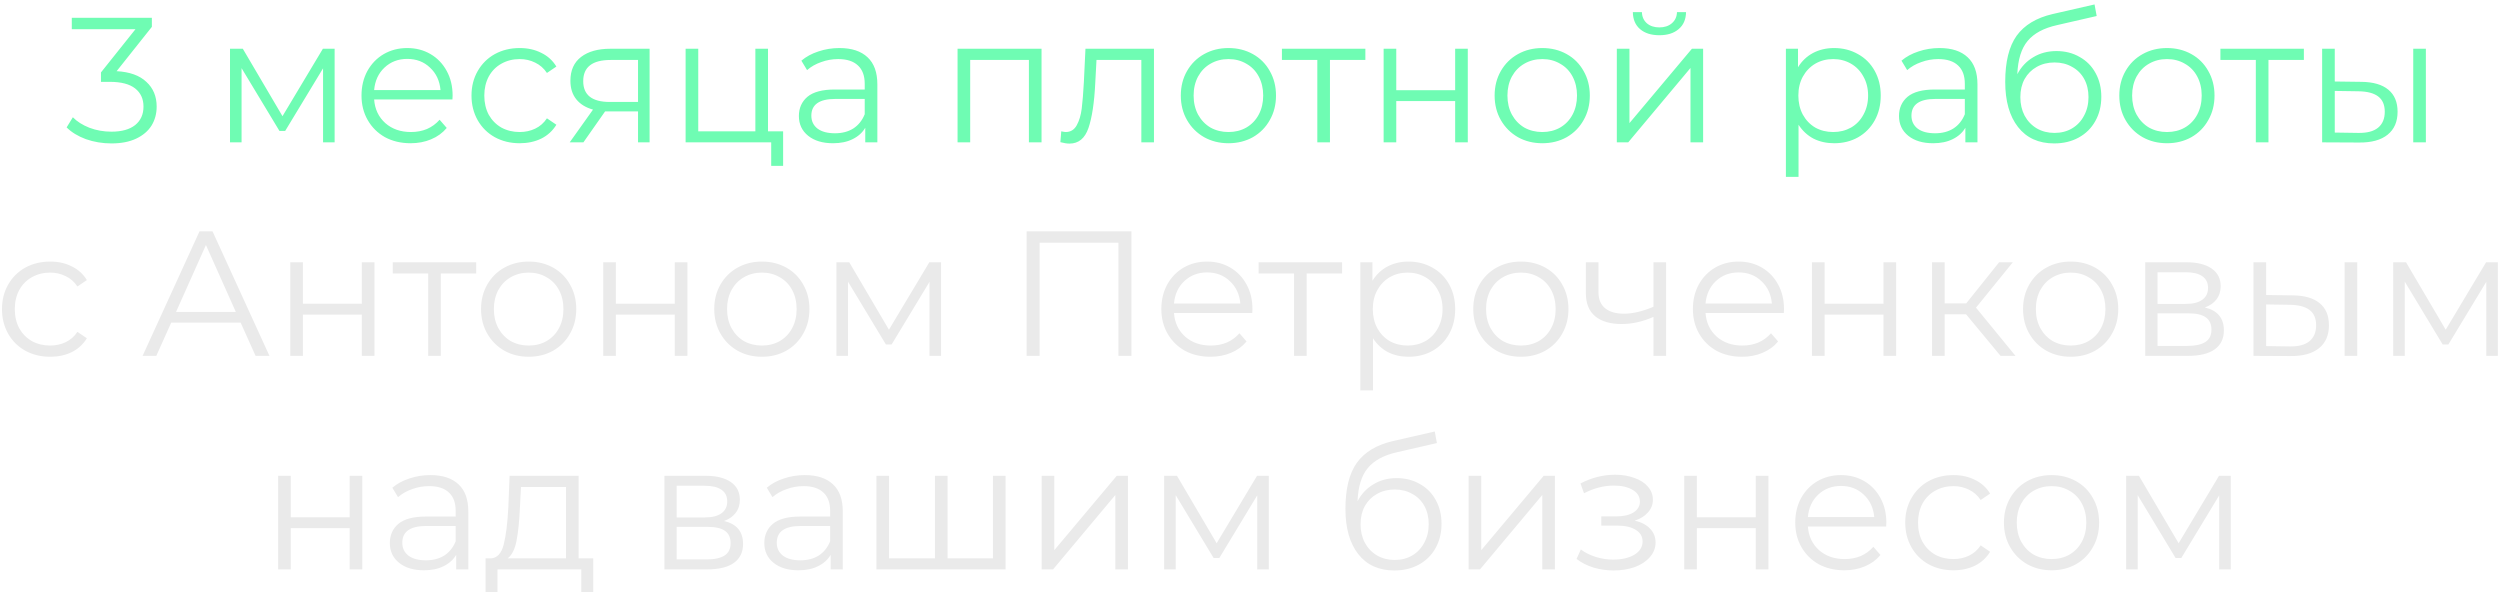 <?xml version="1.0" encoding="UTF-8"?> <svg xmlns="http://www.w3.org/2000/svg" width="281" height="67" viewBox="0 0 281 67" fill="none"><path d="M13.109 8C14.575 8.08 15.689 8.48 16.449 9.2C17.222 9.907 17.609 10.833 17.609 11.98C17.609 12.78 17.415 13.493 17.029 14.12C16.642 14.733 16.069 15.22 15.309 15.58C14.549 15.94 13.622 16.12 12.529 16.12C11.515 16.12 10.555 15.96 9.649 15.64C8.755 15.307 8.035 14.867 7.489 14.32L8.189 13.18C8.655 13.66 9.275 14.053 10.049 14.36C10.822 14.653 11.649 14.8 12.529 14.8C13.675 14.8 14.562 14.553 15.189 14.06C15.815 13.553 16.129 12.86 16.129 11.98C16.129 11.113 15.815 10.433 15.189 9.94C14.562 9.447 13.615 9.2 12.349 9.2H11.349V8.14L15.229 3.28H8.069V2H17.069V3.02L13.109 8ZM37.612 5.48V16H36.312V7.68L32.052 14.72H31.412L27.152 7.66V16H25.852V5.48H27.292L31.752 13.06L36.292 5.48H37.612ZM50.853 11.18H42.053C42.133 12.273 42.553 13.16 43.313 13.84C44.073 14.507 45.033 14.84 46.193 14.84C46.846 14.84 47.446 14.727 47.993 14.5C48.539 14.26 49.013 13.913 49.413 13.46L50.213 14.38C49.746 14.94 49.16 15.367 48.453 15.66C47.76 15.953 46.993 16.1 46.153 16.1C45.073 16.1 44.113 15.873 43.273 15.42C42.446 14.953 41.8 14.313 41.333 13.5C40.866 12.687 40.633 11.767 40.633 10.74C40.633 9.713 40.853 8.793 41.293 7.98C41.746 7.167 42.359 6.533 43.133 6.08C43.919 5.627 44.8 5.4 45.773 5.4C46.746 5.4 47.62 5.627 48.393 6.08C49.166 6.533 49.773 7.167 50.213 7.98C50.653 8.78 50.873 9.7 50.873 10.74L50.853 11.18ZM45.773 6.62C44.76 6.62 43.906 6.947 43.213 7.6C42.533 8.24 42.146 9.08 42.053 10.12H49.513C49.419 9.08 49.026 8.24 48.333 7.6C47.653 6.947 46.8 6.62 45.773 6.62ZM58.416 16.1C57.376 16.1 56.443 15.873 55.616 15.42C54.803 14.967 54.163 14.333 53.696 13.52C53.229 12.693 52.996 11.767 52.996 10.74C52.996 9.713 53.229 8.793 53.696 7.98C54.163 7.167 54.803 6.533 55.616 6.08C56.443 5.627 57.376 5.4 58.416 5.4C59.323 5.4 60.129 5.58 60.836 5.94C61.556 6.287 62.123 6.8 62.536 7.48L61.476 8.2C61.129 7.68 60.689 7.293 60.156 7.04C59.623 6.773 59.043 6.64 58.416 6.64C57.656 6.64 56.969 6.813 56.356 7.16C55.756 7.493 55.283 7.973 54.936 8.6C54.603 9.227 54.436 9.94 54.436 10.74C54.436 11.553 54.603 12.273 54.936 12.9C55.283 13.513 55.756 13.993 56.356 14.34C56.969 14.673 57.656 14.84 58.416 14.84C59.043 14.84 59.623 14.713 60.156 14.46C60.689 14.207 61.129 13.82 61.476 13.3L62.536 14.02C62.123 14.7 61.556 15.22 60.836 15.58C60.116 15.927 59.309 16.1 58.416 16.1ZM73.014 5.48V16H71.714V12.52H68.414H68.014L65.574 16H64.034L66.654 12.32C65.841 12.093 65.214 11.707 64.774 11.16C64.334 10.613 64.114 9.92 64.114 9.08C64.114 7.907 64.514 7.013 65.314 6.4C66.114 5.787 67.207 5.48 68.594 5.48H73.014ZM65.554 9.12C65.554 10.68 66.547 11.46 68.534 11.46H71.714V6.74H68.634C66.581 6.74 65.554 7.533 65.554 9.12ZM88.023 14.76V18.64H86.683V16H77.063V5.48H78.483V14.76H84.903V5.48H86.323V14.76H88.023ZM94.355 5.4C95.728 5.4 96.781 5.747 97.515 6.44C98.248 7.12 98.615 8.133 98.615 9.48V16H97.255V14.36C96.935 14.907 96.462 15.333 95.835 15.64C95.222 15.947 94.488 16.1 93.635 16.1C92.462 16.1 91.528 15.82 90.835 15.26C90.141 14.7 89.795 13.96 89.795 13.04C89.795 12.147 90.115 11.427 90.755 10.88C91.408 10.333 92.442 10.06 93.855 10.06H97.195V9.42C97.195 8.513 96.942 7.827 96.435 7.36C95.928 6.88 95.188 6.64 94.215 6.64C93.548 6.64 92.908 6.753 92.295 6.98C91.681 7.193 91.155 7.493 90.715 7.88L90.075 6.82C90.608 6.367 91.248 6.02 91.995 5.78C92.742 5.527 93.528 5.4 94.355 5.4ZM93.855 14.98C94.655 14.98 95.341 14.8 95.915 14.44C96.488 14.067 96.915 13.533 97.195 12.84V11.12H93.895C92.095 11.12 91.195 11.747 91.195 13C91.195 13.613 91.428 14.1 91.895 14.46C92.362 14.807 93.015 14.98 93.855 14.98ZM117.069 5.48V16H115.649V6.74H109.049V16H107.629V5.48H117.069ZM129.706 5.48V16H128.286V6.74H123.246L123.106 9.34C122.999 11.527 122.746 13.207 122.346 14.38C121.946 15.553 121.233 16.14 120.206 16.14C119.926 16.14 119.586 16.087 119.186 15.98L119.286 14.76C119.526 14.813 119.693 14.84 119.786 14.84C120.333 14.84 120.746 14.587 121.026 14.08C121.306 13.573 121.493 12.947 121.586 12.2C121.679 11.453 121.759 10.467 121.826 9.24L122.006 5.48H129.706ZM138.083 16.1C137.069 16.1 136.156 15.873 135.343 15.42C134.529 14.953 133.889 14.313 133.423 13.5C132.956 12.687 132.723 11.767 132.723 10.74C132.723 9.713 132.956 8.793 133.423 7.98C133.889 7.167 134.529 6.533 135.343 6.08C136.156 5.627 137.069 5.4 138.083 5.4C139.096 5.4 140.009 5.627 140.823 6.08C141.636 6.533 142.269 7.167 142.723 7.98C143.189 8.793 143.423 9.713 143.423 10.74C143.423 11.767 143.189 12.687 142.723 13.5C142.269 14.313 141.636 14.953 140.823 15.42C140.009 15.873 139.096 16.1 138.083 16.1ZM138.083 14.84C138.829 14.84 139.496 14.673 140.083 14.34C140.683 13.993 141.149 13.507 141.483 12.88C141.816 12.253 141.983 11.54 141.983 10.74C141.983 9.94 141.816 9.227 141.483 8.6C141.149 7.973 140.683 7.493 140.083 7.16C139.496 6.813 138.829 6.64 138.083 6.64C137.336 6.64 136.663 6.813 136.063 7.16C135.476 7.493 135.009 7.973 134.663 8.6C134.329 9.227 134.163 9.94 134.163 10.74C134.163 11.54 134.329 12.253 134.663 12.88C135.009 13.507 135.476 13.993 136.063 14.34C136.663 14.673 137.336 14.84 138.083 14.84ZM153.467 6.74H149.487V16H148.067V6.74H144.087V5.48H153.467V6.74ZM155.52 5.48H156.94V10.14H163.56V5.48H164.98V16H163.56V11.36H156.94V16H155.52V5.48ZM173.356 16.1C172.343 16.1 171.429 15.873 170.616 15.42C169.803 14.953 169.163 14.313 168.696 13.5C168.229 12.687 167.996 11.767 167.996 10.74C167.996 9.713 168.229 8.793 168.696 7.98C169.163 7.167 169.803 6.533 170.616 6.08C171.429 5.627 172.343 5.4 173.356 5.4C174.369 5.4 175.283 5.627 176.096 6.08C176.909 6.533 177.543 7.167 177.996 7.98C178.463 8.793 178.696 9.713 178.696 10.74C178.696 11.767 178.463 12.687 177.996 13.5C177.543 14.313 176.909 14.953 176.096 15.42C175.283 15.873 174.369 16.1 173.356 16.1ZM173.356 14.84C174.103 14.84 174.769 14.673 175.356 14.34C175.956 13.993 176.423 13.507 176.756 12.88C177.089 12.253 177.256 11.54 177.256 10.74C177.256 9.94 177.089 9.227 176.756 8.6C176.423 7.973 175.956 7.493 175.356 7.16C174.769 6.813 174.103 6.64 173.356 6.64C172.609 6.64 171.936 6.813 171.336 7.16C170.749 7.493 170.283 7.973 169.936 8.6C169.603 9.227 169.436 9.94 169.436 10.74C169.436 11.54 169.603 12.253 169.936 12.88C170.283 13.507 170.749 13.993 171.336 14.34C171.936 14.673 172.609 14.84 173.356 14.84ZM181.731 5.48H183.151V13.84L190.171 5.48H191.431V16H190.011V7.64L183.011 16H181.731V5.48ZM186.511 3.96C185.604 3.96 184.884 3.733 184.351 3.28C183.818 2.827 183.544 2.187 183.531 1.36H184.551C184.564 1.88 184.751 2.3 185.111 2.62C185.471 2.927 185.938 3.08 186.511 3.08C187.084 3.08 187.551 2.927 187.911 2.62C188.284 2.3 188.478 1.88 188.491 1.36H189.511C189.498 2.187 189.218 2.827 188.671 3.28C188.138 3.733 187.418 3.96 186.511 3.96ZM206.155 5.4C207.142 5.4 208.035 5.627 208.835 6.08C209.635 6.52 210.262 7.147 210.715 7.96C211.168 8.773 211.395 9.7 211.395 10.74C211.395 11.793 211.168 12.727 210.715 13.54C210.262 14.353 209.635 14.987 208.835 15.44C208.048 15.88 207.155 16.1 206.155 16.1C205.302 16.1 204.528 15.927 203.835 15.58C203.155 15.22 202.595 14.7 202.155 14.02V19.88H200.735V5.48H202.095V7.56C202.522 6.867 203.082 6.333 203.775 5.96C204.482 5.587 205.275 5.4 206.155 5.4ZM206.055 14.84C206.788 14.84 207.455 14.673 208.055 14.34C208.655 13.993 209.122 13.507 209.455 12.88C209.802 12.253 209.975 11.54 209.975 10.74C209.975 9.94 209.802 9.233 209.455 8.62C209.122 7.993 208.655 7.507 208.055 7.16C207.455 6.813 206.788 6.64 206.055 6.64C205.308 6.64 204.635 6.813 204.035 7.16C203.448 7.507 202.982 7.993 202.635 8.62C202.302 9.233 202.135 9.94 202.135 10.74C202.135 11.54 202.302 12.253 202.635 12.88C202.982 13.507 203.448 13.993 204.035 14.34C204.635 14.673 205.308 14.84 206.055 14.84ZM218.007 5.4C219.381 5.4 220.434 5.747 221.167 6.44C221.901 7.12 222.267 8.133 222.267 9.48V16H220.907V14.36C220.587 14.907 220.114 15.333 219.487 15.64C218.874 15.947 218.141 16.1 217.287 16.1C216.114 16.1 215.181 15.82 214.487 15.26C213.794 14.7 213.447 13.96 213.447 13.04C213.447 12.147 213.767 11.427 214.407 10.88C215.061 10.333 216.094 10.06 217.507 10.06H220.847V9.42C220.847 8.513 220.594 7.827 220.087 7.36C219.581 6.88 218.841 6.64 217.867 6.64C217.201 6.64 216.561 6.753 215.947 6.98C215.334 7.193 214.807 7.493 214.367 7.88L213.727 6.82C214.261 6.367 214.901 6.02 215.647 5.78C216.394 5.527 217.181 5.4 218.007 5.4ZM217.507 14.98C218.307 14.98 218.994 14.8 219.567 14.44C220.141 14.067 220.567 13.533 220.847 12.84V11.12H217.547C215.747 11.12 214.847 11.747 214.847 13C214.847 13.613 215.081 14.1 215.547 14.46C216.014 14.807 216.667 14.98 217.507 14.98ZM231.147 5.74C232.121 5.74 232.987 5.96 233.747 6.4C234.521 6.827 235.121 7.433 235.547 8.22C235.974 8.993 236.187 9.88 236.187 10.88C236.187 11.907 235.961 12.82 235.507 13.62C235.067 14.407 234.447 15.02 233.647 15.46C232.847 15.9 231.927 16.12 230.887 16.12C229.141 16.12 227.787 15.507 226.827 14.28C225.867 13.053 225.387 11.36 225.387 9.2C225.387 6.947 225.814 5.22 226.667 4.02C227.534 2.82 228.881 2.007 230.707 1.58L235.427 0.5L235.667 1.8L231.227 2.82C229.721 3.153 228.614 3.747 227.907 4.6C227.201 5.44 226.814 6.687 226.747 8.34C227.174 7.527 227.767 6.893 228.527 6.44C229.287 5.973 230.161 5.74 231.147 5.74ZM230.927 14.94C231.661 14.94 232.314 14.773 232.887 14.44C233.474 14.093 233.927 13.613 234.247 13C234.581 12.387 234.747 11.693 234.747 10.92C234.747 10.147 234.587 9.467 234.267 8.88C233.947 8.293 233.494 7.84 232.907 7.52C232.334 7.187 231.674 7.02 230.927 7.02C230.181 7.02 229.514 7.187 228.927 7.52C228.354 7.84 227.901 8.293 227.567 8.88C227.247 9.467 227.087 10.147 227.087 10.92C227.087 11.693 227.247 12.387 227.567 13C227.901 13.613 228.361 14.093 228.947 14.44C229.534 14.773 230.194 14.94 230.927 14.94ZM243.571 16.1C242.558 16.1 241.644 15.873 240.831 15.42C240.018 14.953 239.378 14.313 238.911 13.5C238.444 12.687 238.211 11.767 238.211 10.74C238.211 9.713 238.444 8.793 238.911 7.98C239.378 7.167 240.018 6.533 240.831 6.08C241.644 5.627 242.558 5.4 243.571 5.4C244.584 5.4 245.498 5.627 246.311 6.08C247.124 6.533 247.758 7.167 248.211 7.98C248.678 8.793 248.911 9.713 248.911 10.74C248.911 11.767 248.678 12.687 248.211 13.5C247.758 14.313 247.124 14.953 246.311 15.42C245.498 15.873 244.584 16.1 243.571 16.1ZM243.571 14.84C244.318 14.84 244.984 14.673 245.571 14.34C246.171 13.993 246.638 13.507 246.971 12.88C247.304 12.253 247.471 11.54 247.471 10.74C247.471 9.94 247.304 9.227 246.971 8.6C246.638 7.973 246.171 7.493 245.571 7.16C244.984 6.813 244.318 6.64 243.571 6.64C242.824 6.64 242.151 6.813 241.551 7.16C240.964 7.493 240.498 7.973 240.151 8.6C239.818 9.227 239.651 9.94 239.651 10.74C239.651 11.54 239.818 12.253 240.151 12.88C240.498 13.507 240.964 13.993 241.551 14.34C242.151 14.673 242.824 14.84 243.571 14.84ZM258.955 6.74H254.975V16H253.555V6.74H249.575V5.48H258.955V6.74ZM265.428 9.2C266.748 9.213 267.755 9.507 268.448 10.08C269.142 10.653 269.488 11.48 269.488 12.56C269.488 13.68 269.115 14.54 268.368 15.14C267.622 15.74 266.555 16.033 265.168 16.02L261.008 16V5.48H262.428V9.16L265.428 9.2ZM271.248 5.48H272.668V16H271.248V5.48ZM265.088 14.94C266.062 14.953 266.795 14.76 267.288 14.36C267.795 13.947 268.048 13.347 268.048 12.56C268.048 11.787 267.802 11.213 267.308 10.84C266.815 10.467 266.075 10.273 265.088 10.26L262.428 10.22V14.9L265.088 14.94Z" fill="#6FFCB3"></path><path d="M5.643 40.1C4.603 40.1 3.669 39.873 2.843 39.42C2.029 38.967 1.389 38.333 0.923 37.52C0.456 36.693 0.223 35.767 0.223 34.74C0.223 33.713 0.456 32.793 0.923 31.98C1.389 31.167 2.029 30.533 2.843 30.08C3.669 29.627 4.603 29.4 5.643 29.4C6.549 29.4 7.356 29.58 8.063 29.94C8.783 30.287 9.349 30.8 9.763 31.48L8.703 32.2C8.356 31.68 7.916 31.293 7.383 31.04C6.849 30.773 6.269 30.64 5.643 30.64C4.883 30.64 4.196 30.813 3.583 31.16C2.983 31.493 2.509 31.973 2.163 32.6C1.829 33.227 1.663 33.94 1.663 34.74C1.663 35.553 1.829 36.273 2.163 36.9C2.509 37.513 2.983 37.993 3.583 38.34C4.196 38.673 4.883 38.84 5.643 38.84C6.269 38.84 6.849 38.713 7.383 38.46C7.916 38.207 8.356 37.82 8.703 37.3L9.763 38.02C9.349 38.7 8.783 39.22 8.063 39.58C7.343 39.927 6.536 40.1 5.643 40.1ZM27.047 36.26H19.247L17.567 40H16.027L22.427 26H23.887L30.287 40H28.727L27.047 36.26ZM26.507 35.06L23.147 27.54L19.787 35.06H26.507ZM32.629 29.48H34.049V34.14H40.669V29.48H42.089V40H40.669V35.36H34.049V40H32.629V29.48ZM53.526 30.74H49.545V40H48.126V30.74H44.145V29.48H53.526V30.74ZM59.43 40.1C58.417 40.1 57.504 39.873 56.69 39.42C55.877 38.953 55.237 38.313 54.77 37.5C54.304 36.687 54.07 35.767 54.07 34.74C54.07 33.713 54.304 32.793 54.77 31.98C55.237 31.167 55.877 30.533 56.69 30.08C57.504 29.627 58.417 29.4 59.43 29.4C60.444 29.4 61.357 29.627 62.17 30.08C62.984 30.533 63.617 31.167 64.07 31.98C64.537 32.793 64.77 33.713 64.77 34.74C64.77 35.767 64.537 36.687 64.07 37.5C63.617 38.313 62.984 38.953 62.17 39.42C61.357 39.873 60.444 40.1 59.43 40.1ZM59.43 38.84C60.177 38.84 60.844 38.673 61.43 38.34C62.03 37.993 62.497 37.507 62.83 36.88C63.164 36.253 63.33 35.54 63.33 34.74C63.33 33.94 63.164 33.227 62.83 32.6C62.497 31.973 62.03 31.493 61.43 31.16C60.844 30.813 60.177 30.64 59.43 30.64C58.684 30.64 58.01 30.813 57.41 31.16C56.824 31.493 56.357 31.973 56.01 32.6C55.677 33.227 55.51 33.94 55.51 34.74C55.51 35.54 55.677 36.253 56.01 36.88C56.357 37.507 56.824 37.993 57.41 38.34C58.01 38.673 58.684 38.84 59.43 38.84ZM67.805 29.48H69.225V34.14H75.845V29.48H77.265V40H75.845V35.36H69.225V40H67.805V29.48ZM85.641 40.1C84.628 40.1 83.715 39.873 82.901 39.42C82.088 38.953 81.448 38.313 80.981 37.5C80.515 36.687 80.281 35.767 80.281 34.74C80.281 33.713 80.515 32.793 80.981 31.98C81.448 31.167 82.088 30.533 82.901 30.08C83.715 29.627 84.628 29.4 85.641 29.4C86.655 29.4 87.568 29.627 88.381 30.08C89.195 30.533 89.828 31.167 90.281 31.98C90.748 32.793 90.981 33.713 90.981 34.74C90.981 35.767 90.748 36.687 90.281 37.5C89.828 38.313 89.195 38.953 88.381 39.42C87.568 39.873 86.655 40.1 85.641 40.1ZM85.641 38.84C86.388 38.84 87.055 38.673 87.641 38.34C88.241 37.993 88.708 37.507 89.041 36.88C89.375 36.253 89.541 35.54 89.541 34.74C89.541 33.94 89.375 33.227 89.041 32.6C88.708 31.973 88.241 31.493 87.641 31.16C87.055 30.813 86.388 30.64 85.641 30.64C84.895 30.64 84.221 30.813 83.621 31.16C83.035 31.493 82.568 31.973 82.221 32.6C81.888 33.227 81.721 33.94 81.721 34.74C81.721 35.54 81.888 36.253 82.221 36.88C82.568 37.507 83.035 37.993 83.621 38.34C84.221 38.673 84.895 38.84 85.641 38.84ZM105.776 29.48V40H104.476V31.68L100.216 38.72H99.576L95.316 31.66V40H94.016V29.48H95.456L99.916 37.06L104.456 29.48H105.776ZM127.171 26V40H125.711V27.28H116.851V40H115.391V26H127.171ZM140.755 35.18H131.955C132.035 36.273 132.455 37.16 133.215 37.84C133.975 38.507 134.935 38.84 136.095 38.84C136.748 38.84 137.348 38.727 137.895 38.5C138.442 38.26 138.915 37.913 139.315 37.46L140.115 38.38C139.648 38.94 139.062 39.367 138.355 39.66C137.662 39.953 136.895 40.1 136.055 40.1C134.975 40.1 134.015 39.873 133.175 39.42C132.348 38.953 131.702 38.313 131.235 37.5C130.768 36.687 130.535 35.767 130.535 34.74C130.535 33.713 130.755 32.793 131.195 31.98C131.648 31.167 132.262 30.533 133.035 30.08C133.822 29.627 134.702 29.4 135.675 29.4C136.648 29.4 137.522 29.627 138.295 30.08C139.068 30.533 139.675 31.167 140.115 31.98C140.555 32.78 140.775 33.7 140.775 34.74L140.755 35.18ZM135.675 30.62C134.662 30.62 133.808 30.947 133.115 31.6C132.435 32.24 132.048 33.08 131.955 34.12H139.415C139.322 33.08 138.928 32.24 138.235 31.6C137.555 30.947 136.702 30.62 135.675 30.62ZM150.85 30.74H146.87V40H145.45V30.74H141.47V29.48H150.85V30.74ZM158.323 29.4C159.309 29.4 160.203 29.627 161.003 30.08C161.803 30.52 162.429 31.147 162.883 31.96C163.336 32.773 163.563 33.7 163.563 34.74C163.563 35.793 163.336 36.727 162.883 37.54C162.429 38.353 161.803 38.987 161.003 39.44C160.216 39.88 159.323 40.1 158.323 40.1C157.469 40.1 156.696 39.927 156.003 39.58C155.323 39.22 154.763 38.7 154.323 38.02V43.88H152.903V29.48H154.263V31.56C154.689 30.867 155.249 30.333 155.943 29.96C156.649 29.587 157.443 29.4 158.323 29.4ZM158.223 38.84C158.956 38.84 159.623 38.673 160.223 38.34C160.823 37.993 161.289 37.507 161.623 36.88C161.969 36.253 162.143 35.54 162.143 34.74C162.143 33.94 161.969 33.233 161.623 32.62C161.289 31.993 160.823 31.507 160.223 31.16C159.623 30.813 158.956 30.64 158.223 30.64C157.476 30.64 156.803 30.813 156.203 31.16C155.616 31.507 155.149 31.993 154.803 32.62C154.469 33.233 154.303 33.94 154.303 34.74C154.303 35.54 154.469 36.253 154.803 36.88C155.149 37.507 155.616 37.993 156.203 38.34C156.803 38.673 157.476 38.84 158.223 38.84ZM170.954 40.1C169.94 40.1 169.027 39.873 168.214 39.42C167.4 38.953 166.76 38.313 166.294 37.5C165.827 36.687 165.594 35.767 165.594 34.74C165.594 33.713 165.827 32.793 166.294 31.98C166.76 31.167 167.4 30.533 168.214 30.08C169.027 29.627 169.94 29.4 170.954 29.4C171.967 29.4 172.88 29.627 173.694 30.08C174.507 30.533 175.14 31.167 175.594 31.98C176.06 32.793 176.294 33.713 176.294 34.74C176.294 35.767 176.06 36.687 175.594 37.5C175.14 38.313 174.507 38.953 173.694 39.42C172.88 39.873 171.967 40.1 170.954 40.1ZM170.954 38.84C171.7 38.84 172.367 38.673 172.954 38.34C173.554 37.993 174.02 37.507 174.354 36.88C174.687 36.253 174.854 35.54 174.854 34.74C174.854 33.94 174.687 33.227 174.354 32.6C174.02 31.973 173.554 31.493 172.954 31.16C172.367 30.813 171.7 30.64 170.954 30.64C170.207 30.64 169.534 30.813 168.934 31.16C168.347 31.493 167.88 31.973 167.534 32.6C167.2 33.227 167.034 33.94 167.034 34.74C167.034 35.54 167.2 36.253 167.534 36.88C167.88 37.507 168.347 37.993 168.934 38.34C169.534 38.673 170.207 38.84 170.954 38.84ZM187.269 29.48V40H185.849V35.62C184.635 36.153 183.442 36.42 182.269 36.42C181.002 36.42 180.015 36.133 179.309 35.56C178.602 34.973 178.249 34.1 178.249 32.94V29.48H179.669V32.86C179.669 33.647 179.922 34.247 180.429 34.66C180.935 35.06 181.635 35.26 182.529 35.26C183.515 35.26 184.622 35 185.849 34.48V29.48H187.269ZM200.501 35.18H191.701C191.781 36.273 192.201 37.16 192.961 37.84C193.721 38.507 194.681 38.84 195.841 38.84C196.495 38.84 197.095 38.727 197.641 38.5C198.188 38.26 198.661 37.913 199.061 37.46L199.861 38.38C199.395 38.94 198.808 39.367 198.101 39.66C197.408 39.953 196.641 40.1 195.801 40.1C194.721 40.1 193.761 39.873 192.921 39.42C192.095 38.953 191.448 38.313 190.981 37.5C190.515 36.687 190.281 35.767 190.281 34.74C190.281 33.713 190.501 32.793 190.941 31.98C191.395 31.167 192.008 30.533 192.781 30.08C193.568 29.627 194.448 29.4 195.421 29.4C196.395 29.4 197.268 29.627 198.041 30.08C198.815 30.533 199.421 31.167 199.861 31.98C200.301 32.78 200.521 33.7 200.521 34.74L200.501 35.18ZM195.421 30.62C194.408 30.62 193.555 30.947 192.861 31.6C192.181 32.24 191.795 33.08 191.701 34.12H199.161C199.068 33.08 198.675 32.24 197.981 31.6C197.301 30.947 196.448 30.62 195.421 30.62ZM203.665 29.48H205.085V34.14H211.705V29.48H213.125V40H211.705V35.36H205.085V40H203.665V29.48ZM220.981 35.32H218.581V40H217.161V29.48H218.581V34.1H221.001L224.701 29.48H226.241L222.101 34.58L226.541 40H224.861L220.981 35.32ZM232.751 40.1C231.737 40.1 230.824 39.873 230.011 39.42C229.197 38.953 228.557 38.313 228.091 37.5C227.624 36.687 227.391 35.767 227.391 34.74C227.391 33.713 227.624 32.793 228.091 31.98C228.557 31.167 229.197 30.533 230.011 30.08C230.824 29.627 231.737 29.4 232.751 29.4C233.764 29.4 234.677 29.627 235.491 30.08C236.304 30.533 236.937 31.167 237.391 31.98C237.857 32.793 238.091 33.713 238.091 34.74C238.091 35.767 237.857 36.687 237.391 37.5C236.937 38.313 236.304 38.953 235.491 39.42C234.677 39.873 233.764 40.1 232.751 40.1ZM232.751 38.84C233.497 38.84 234.164 38.673 234.751 38.34C235.351 37.993 235.817 37.507 236.151 36.88C236.484 36.253 236.651 35.54 236.651 34.74C236.651 33.94 236.484 33.227 236.151 32.6C235.817 31.973 235.351 31.493 234.751 31.16C234.164 30.813 233.497 30.64 232.751 30.64C232.004 30.64 231.331 30.813 230.731 31.16C230.144 31.493 229.677 31.973 229.331 32.6C228.997 33.227 228.831 33.94 228.831 34.74C228.831 35.54 228.997 36.253 229.331 36.88C229.677 37.507 230.144 37.993 230.731 38.34C231.331 38.673 232.004 38.84 232.751 38.84ZM247.825 34.56C249.252 34.893 249.965 35.753 249.965 37.14C249.965 38.06 249.625 38.767 248.945 39.26C248.265 39.753 247.252 40 245.905 40H241.125V29.48H245.765C246.965 29.48 247.905 29.713 248.585 30.18C249.265 30.647 249.605 31.313 249.605 32.18C249.605 32.753 249.445 33.247 249.125 33.66C248.819 34.06 248.385 34.36 247.825 34.56ZM242.505 34.16H245.665C246.479 34.16 247.099 34.007 247.525 33.7C247.965 33.393 248.185 32.947 248.185 32.36C248.185 31.773 247.965 31.333 247.525 31.04C247.099 30.747 246.479 30.6 245.665 30.6H242.505V34.16ZM245.845 38.88C246.752 38.88 247.432 38.733 247.885 38.44C248.339 38.147 248.565 37.687 248.565 37.06C248.565 36.433 248.359 35.973 247.945 35.68C247.532 35.373 246.879 35.22 245.985 35.22H242.505V38.88H245.845ZM257.713 33.2C259.033 33.213 260.04 33.507 260.733 34.08C261.427 34.653 261.773 35.48 261.773 36.56C261.773 37.68 261.4 38.54 260.653 39.14C259.907 39.74 258.84 40.033 257.453 40.02L253.293 40V29.48H254.713V33.16L257.713 33.2ZM263.533 29.48H264.953V40H263.533V29.48ZM257.373 38.94C258.347 38.953 259.08 38.76 259.573 38.36C260.08 37.947 260.333 37.347 260.333 36.56C260.333 35.787 260.087 35.213 259.593 34.84C259.1 34.467 258.36 34.273 257.373 34.26L254.713 34.22V38.9L257.373 38.94ZM280.757 29.48V40H279.457V31.68L275.197 38.72H274.557L270.297 31.66V40H268.997V29.48H270.437L274.897 37.06L279.437 29.48H280.757ZM31.262 53.48H32.682V58.14H39.302V53.48H40.722V64H39.302V59.36H32.682V64H31.262V53.48ZM48.378 53.4C49.752 53.4 50.805 53.747 51.538 54.44C52.272 55.12 52.638 56.133 52.638 57.48V64H51.278V62.36C50.958 62.907 50.485 63.333 49.858 63.64C49.245 63.947 48.512 64.1 47.658 64.1C46.485 64.1 45.552 63.82 44.858 63.26C44.165 62.7 43.818 61.96 43.818 61.04C43.818 60.147 44.138 59.427 44.778 58.88C45.432 58.333 46.465 58.06 47.878 58.06H51.218V57.42C51.218 56.513 50.965 55.827 50.458 55.36C49.952 54.88 49.212 54.64 48.238 54.64C47.572 54.64 46.932 54.753 46.318 54.98C45.705 55.193 45.178 55.493 44.738 55.88L44.098 54.82C44.632 54.367 45.272 54.02 46.018 53.78C46.765 53.527 47.552 53.4 48.378 53.4ZM47.878 62.98C48.678 62.98 49.365 62.8 49.938 62.44C50.512 62.067 50.938 61.533 51.218 60.84V59.12H47.918C46.118 59.12 45.218 59.747 45.218 61C45.218 61.613 45.452 62.1 45.918 62.46C46.385 62.807 47.038 62.98 47.878 62.98ZM66.678 62.76V66.54H65.338V64H55.918V66.54H54.578V62.76H55.178C55.885 62.72 56.365 62.2 56.618 61.2C56.872 60.2 57.045 58.8 57.138 57L57.278 53.48H65.038V62.76H66.678ZM58.438 57.08C58.372 58.573 58.245 59.807 58.058 60.78C57.872 61.74 57.538 62.4 57.058 62.76H63.618V54.74H58.558L58.438 57.08ZM81.38 58.56C82.807 58.893 83.52 59.753 83.52 61.14C83.52 62.06 83.18 62.767 82.5 63.26C81.82 63.753 80.807 64 79.46 64H74.68V53.48H79.32C80.52 53.48 81.46 53.713 82.14 54.18C82.82 54.647 83.16 55.313 83.16 56.18C83.16 56.753 83 57.247 82.68 57.66C82.374 58.06 81.94 58.36 81.38 58.56ZM76.06 58.16H79.22C80.034 58.16 80.653 58.007 81.08 57.7C81.52 57.393 81.74 56.947 81.74 56.36C81.74 55.773 81.52 55.333 81.08 55.04C80.653 54.747 80.034 54.6 79.22 54.6H76.06V58.16ZM79.4 62.88C80.307 62.88 80.987 62.733 81.44 62.44C81.894 62.147 82.12 61.687 82.12 61.06C82.12 60.433 81.913 59.973 81.5 59.68C81.087 59.373 80.433 59.22 79.54 59.22H76.06V62.88H79.4ZM90.468 53.4C91.841 53.4 92.895 53.747 93.628 54.44C94.362 55.12 94.728 56.133 94.728 57.48V64H93.368V62.36C93.048 62.907 92.575 63.333 91.948 63.64C91.335 63.947 90.602 64.1 89.748 64.1C88.575 64.1 87.641 63.82 86.948 63.26C86.255 62.7 85.908 61.96 85.908 61.04C85.908 60.147 86.228 59.427 86.868 58.88C87.522 58.333 88.555 58.06 89.968 58.06H93.308V57.42C93.308 56.513 93.055 55.827 92.548 55.36C92.041 54.88 91.302 54.64 90.328 54.64C89.662 54.64 89.022 54.753 88.408 54.98C87.795 55.193 87.268 55.493 86.828 55.88L86.188 54.82C86.722 54.367 87.362 54.02 88.108 53.78C88.855 53.527 89.641 53.4 90.468 53.4ZM89.968 62.98C90.768 62.98 91.455 62.8 92.028 62.44C92.602 62.067 93.028 61.533 93.308 60.84V59.12H90.008C88.208 59.12 87.308 59.747 87.308 61C87.308 61.613 87.541 62.1 88.008 62.46C88.475 62.807 89.128 62.98 89.968 62.98ZM113.028 53.48V64H98.508V53.48H99.928V62.76H105.088V53.48H106.508V62.76H111.608V53.48H113.028ZM117.083 53.48H118.503V61.84L125.523 53.48H126.783V64H125.363V55.64L118.363 64H117.083V53.48ZM142.612 53.48V64H141.312V55.68L137.052 62.72H136.412L132.152 55.66V64H130.852V53.48H132.292L136.752 61.06L141.292 53.48H142.612ZM156.987 53.74C157.961 53.74 158.827 53.96 159.587 54.4C160.361 54.827 160.961 55.433 161.387 56.22C161.814 56.993 162.027 57.88 162.027 58.88C162.027 59.907 161.801 60.82 161.347 61.62C160.907 62.407 160.287 63.02 159.487 63.46C158.687 63.9 157.767 64.12 156.727 64.12C154.981 64.12 153.627 63.507 152.667 62.28C151.707 61.053 151.227 59.36 151.227 57.2C151.227 54.947 151.654 53.22 152.507 52.02C153.374 50.82 154.721 50.007 156.547 49.58L161.267 48.5L161.507 49.8L157.067 50.82C155.561 51.153 154.454 51.747 153.747 52.6C153.041 53.44 152.654 54.687 152.587 56.34C153.014 55.527 153.607 54.893 154.367 54.44C155.127 53.973 156.001 53.74 156.987 53.74ZM156.767 62.94C157.501 62.94 158.154 62.773 158.727 62.44C159.314 62.093 159.767 61.613 160.087 61C160.421 60.387 160.587 59.693 160.587 58.92C160.587 58.147 160.427 57.467 160.107 56.88C159.787 56.293 159.334 55.84 158.747 55.52C158.174 55.187 157.514 55.02 156.767 55.02C156.021 55.02 155.354 55.187 154.767 55.52C154.194 55.84 153.741 56.293 153.407 56.88C153.087 57.467 152.927 58.147 152.927 58.92C152.927 59.693 153.087 60.387 153.407 61C153.741 61.613 154.201 62.093 154.787 62.44C155.374 62.773 156.034 62.94 156.767 62.94ZM165.071 53.48H166.491V61.84L173.511 53.48H174.771V64H173.351V55.64L166.351 64H165.071V53.48ZM183.745 58.52C184.492 58.693 185.065 58.993 185.465 59.42C185.879 59.847 186.085 60.367 186.085 60.98C186.085 61.593 185.872 62.14 185.445 62.62C185.032 63.1 184.465 63.473 183.745 63.74C183.025 63.993 182.232 64.12 181.365 64.12C180.605 64.12 179.859 64.013 179.125 63.8C178.392 63.573 177.752 63.247 177.205 62.82L177.685 61.76C178.165 62.12 178.725 62.4 179.365 62.6C180.005 62.8 180.652 62.9 181.305 62.9C182.279 62.9 183.072 62.72 183.685 62.36C184.312 61.987 184.625 61.487 184.625 60.86C184.625 60.3 184.372 59.867 183.865 59.56C183.359 59.24 182.665 59.08 181.785 59.08H179.985V58.04H181.705C182.492 58.04 183.125 57.893 183.605 57.6C184.085 57.293 184.325 56.887 184.325 56.38C184.325 55.82 184.052 55.38 183.505 55.06C182.972 54.74 182.272 54.58 181.405 54.58C180.272 54.58 179.152 54.867 178.045 55.44L177.645 54.34C178.899 53.687 180.199 53.36 181.545 53.36C182.345 53.36 183.065 53.48 183.705 53.72C184.359 53.947 184.865 54.273 185.225 54.7C185.599 55.127 185.785 55.62 185.785 56.18C185.785 56.713 185.599 57.187 185.225 57.6C184.865 58.013 184.372 58.32 183.745 58.52ZM189.309 53.48H190.729V58.14H197.349V53.48H198.769V64H197.349V59.36H190.729V64H189.309V53.48ZM212.005 59.18H203.205C203.285 60.273 203.705 61.16 204.465 61.84C205.225 62.507 206.185 62.84 207.345 62.84C207.998 62.84 208.598 62.727 209.145 62.5C209.692 62.26 210.165 61.913 210.565 61.46L211.365 62.38C210.898 62.94 210.312 63.367 209.605 63.66C208.912 63.953 208.145 64.1 207.305 64.1C206.225 64.1 205.265 63.873 204.425 63.42C203.598 62.953 202.952 62.313 202.485 61.5C202.018 60.687 201.785 59.767 201.785 58.74C201.785 57.713 202.005 56.793 202.445 55.98C202.898 55.167 203.512 54.533 204.285 54.08C205.072 53.627 205.952 53.4 206.925 53.4C207.898 53.4 208.772 53.627 209.545 54.08C210.318 54.533 210.925 55.167 211.365 55.98C211.805 56.78 212.025 57.7 212.025 58.74L212.005 59.18ZM206.925 54.62C205.912 54.62 205.058 54.947 204.365 55.6C203.685 56.24 203.298 57.08 203.205 58.12H210.665C210.572 57.08 210.178 56.24 209.485 55.6C208.805 54.947 207.952 54.62 206.925 54.62ZM219.568 64.1C218.528 64.1 217.595 63.873 216.768 63.42C215.955 62.967 215.315 62.333 214.848 61.52C214.382 60.693 214.148 59.767 214.148 58.74C214.148 57.713 214.382 56.793 214.848 55.98C215.315 55.167 215.955 54.533 216.768 54.08C217.595 53.627 218.528 53.4 219.568 53.4C220.475 53.4 221.282 53.58 221.988 53.94C222.708 54.287 223.275 54.8 223.688 55.48L222.628 56.2C222.282 55.68 221.842 55.293 221.308 55.04C220.775 54.773 220.195 54.64 219.568 54.64C218.808 54.64 218.122 54.813 217.508 55.16C216.908 55.493 216.435 55.973 216.088 56.6C215.755 57.227 215.588 57.94 215.588 58.74C215.588 59.553 215.755 60.273 216.088 60.9C216.435 61.513 216.908 61.993 217.508 62.34C218.122 62.673 218.808 62.84 219.568 62.84C220.195 62.84 220.775 62.713 221.308 62.46C221.842 62.207 222.282 61.82 222.628 61.3L223.688 62.02C223.275 62.7 222.708 63.22 221.988 63.58C221.268 63.927 220.462 64.1 219.568 64.1ZM230.602 64.1C229.589 64.1 228.676 63.873 227.862 63.42C227.049 62.953 226.409 62.313 225.942 61.5C225.476 60.687 225.242 59.767 225.242 58.74C225.242 57.713 225.476 56.793 225.942 55.98C226.409 55.167 227.049 54.533 227.862 54.08C228.676 53.627 229.589 53.4 230.602 53.4C231.616 53.4 232.529 53.627 233.342 54.08C234.156 54.533 234.789 55.167 235.242 55.98C235.709 56.793 235.942 57.713 235.942 58.74C235.942 59.767 235.709 60.687 235.242 61.5C234.789 62.313 234.156 62.953 233.342 63.42C232.529 63.873 231.616 64.1 230.602 64.1ZM230.602 62.84C231.349 62.84 232.016 62.673 232.602 62.34C233.202 61.993 233.669 61.507 234.002 60.88C234.336 60.253 234.502 59.54 234.502 58.74C234.502 57.94 234.336 57.227 234.002 56.6C233.669 55.973 233.202 55.493 232.602 55.16C232.016 54.813 231.349 54.64 230.602 54.64C229.856 54.64 229.182 54.813 228.582 55.16C227.996 55.493 227.529 55.973 227.182 56.6C226.849 57.227 226.682 57.94 226.682 58.74C226.682 59.54 226.849 60.253 227.182 60.88C227.529 61.507 227.996 61.993 228.582 62.34C229.182 62.673 229.856 62.84 230.602 62.84ZM250.737 53.48V64H249.437V55.68L245.177 62.72H244.537L240.277 55.66V64H238.977V53.48H240.417L244.877 61.06L249.417 53.48H250.737Z" fill="#EAEAEA"></path></svg> 